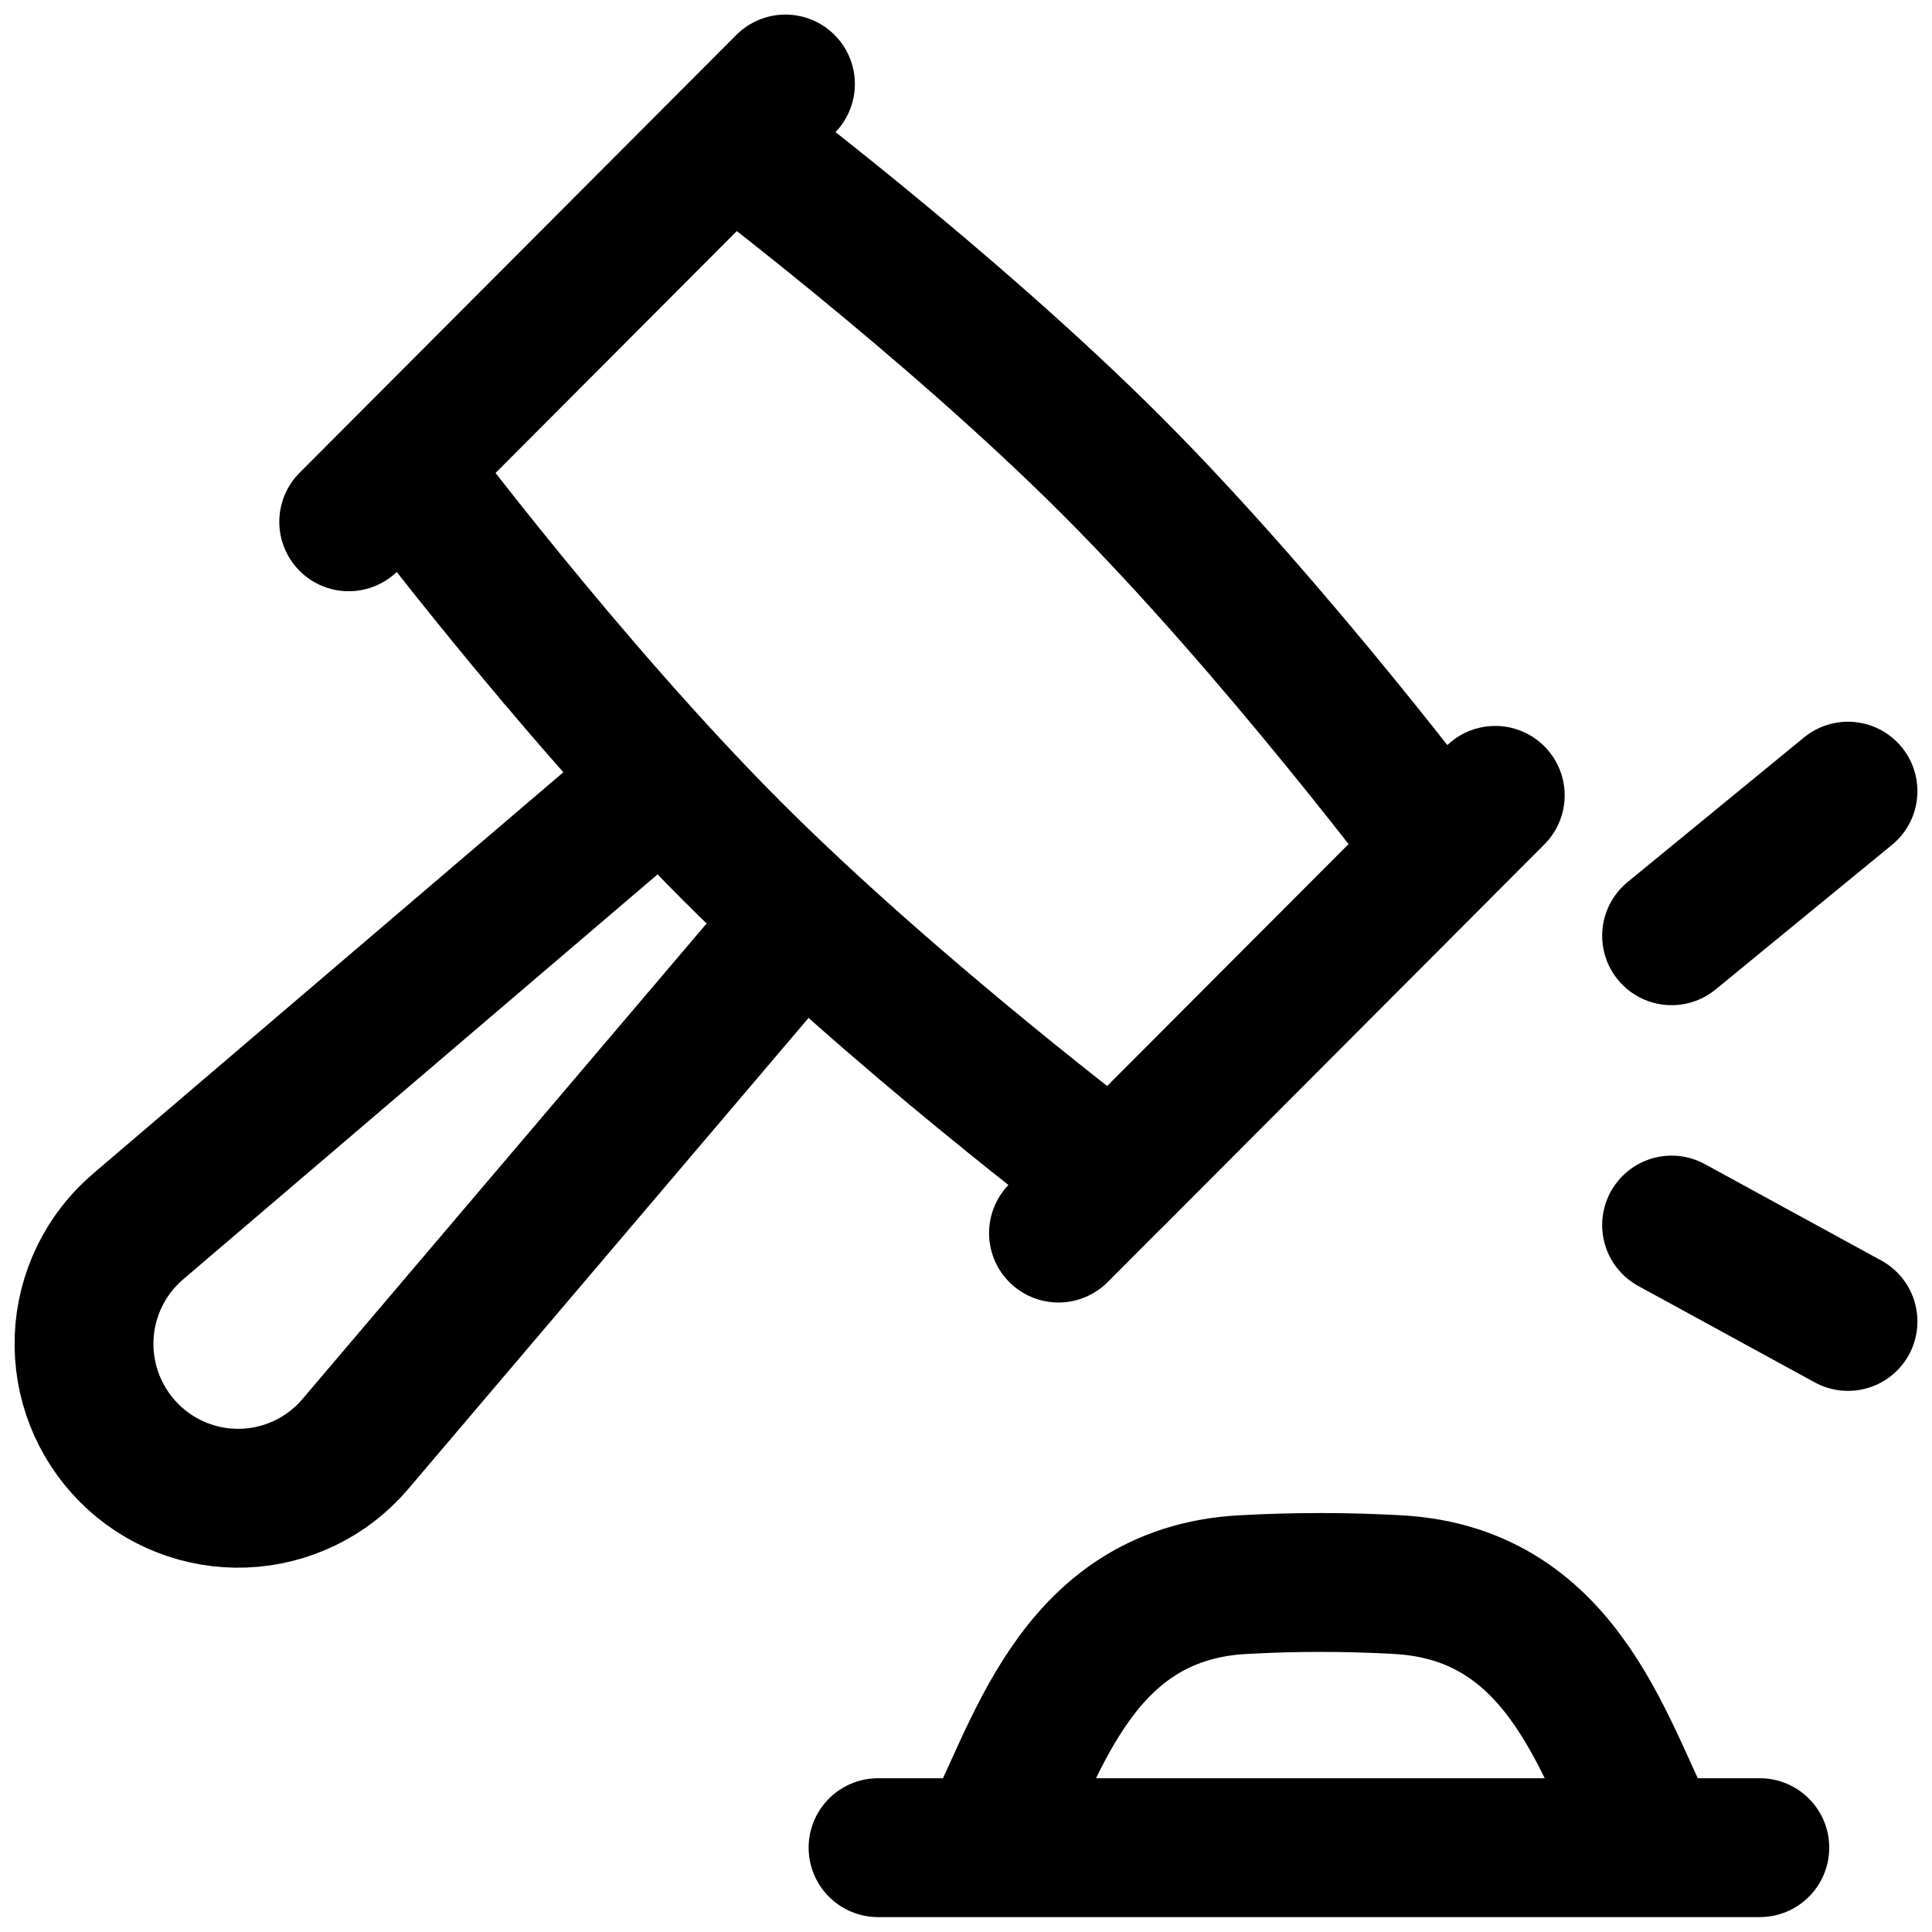<svg width="46" height="46" viewBox="0 0 46 46" fill="none" xmlns="http://www.w3.org/2000/svg">
<g clip-path="url(#clip0_219_28)">
<path d="M18.802 22.213L8.46 34.382C8.133 34.768 7.728 35.082 7.273 35.303C6.818 35.525 6.321 35.65 5.815 35.67C5.309 35.69 4.805 35.605 4.333 35.42C3.862 35.235 3.434 34.955 3.076 34.596C2.718 34.237 2.437 33.808 2.252 33.335C2.068 32.863 1.983 32.357 2.003 31.85C2.023 31.343 2.148 30.846 2.37 30.39C2.592 29.933 2.906 29.528 3.293 29.199L15.432 18.837M35.601 18.937L25.202 29.359M18.701 2L8.303 12.424M39.8 22.28L44 18.837M39.8 29.168L44 31.463M20.906 43.992H41.9M23.478 43.992C24.635 41.918 25.5 37.949 29.599 37.729C30.817 37.661 32.056 37.661 33.274 37.729C37.371 37.949 38.24 41.918 39.399 43.992M17.401 3.304L9.605 11.12C9.605 11.12 13.504 16.331 17.404 20.239C21.305 24.147 26.504 28.057 26.504 28.057L34.303 20.239C34.303 20.239 30.404 15.03 26.504 11.12C22.605 7.214 17.401 3.304 17.401 3.304Z" stroke="black" stroke-width="3.306" stroke-linecap="round" stroke-linejoin="round"/>
</g>
<defs>
<clipPath id="clip0_219_28">
<rect width="46" height="46" fill="white"/>
</clipPath>
</defs>
</svg>
